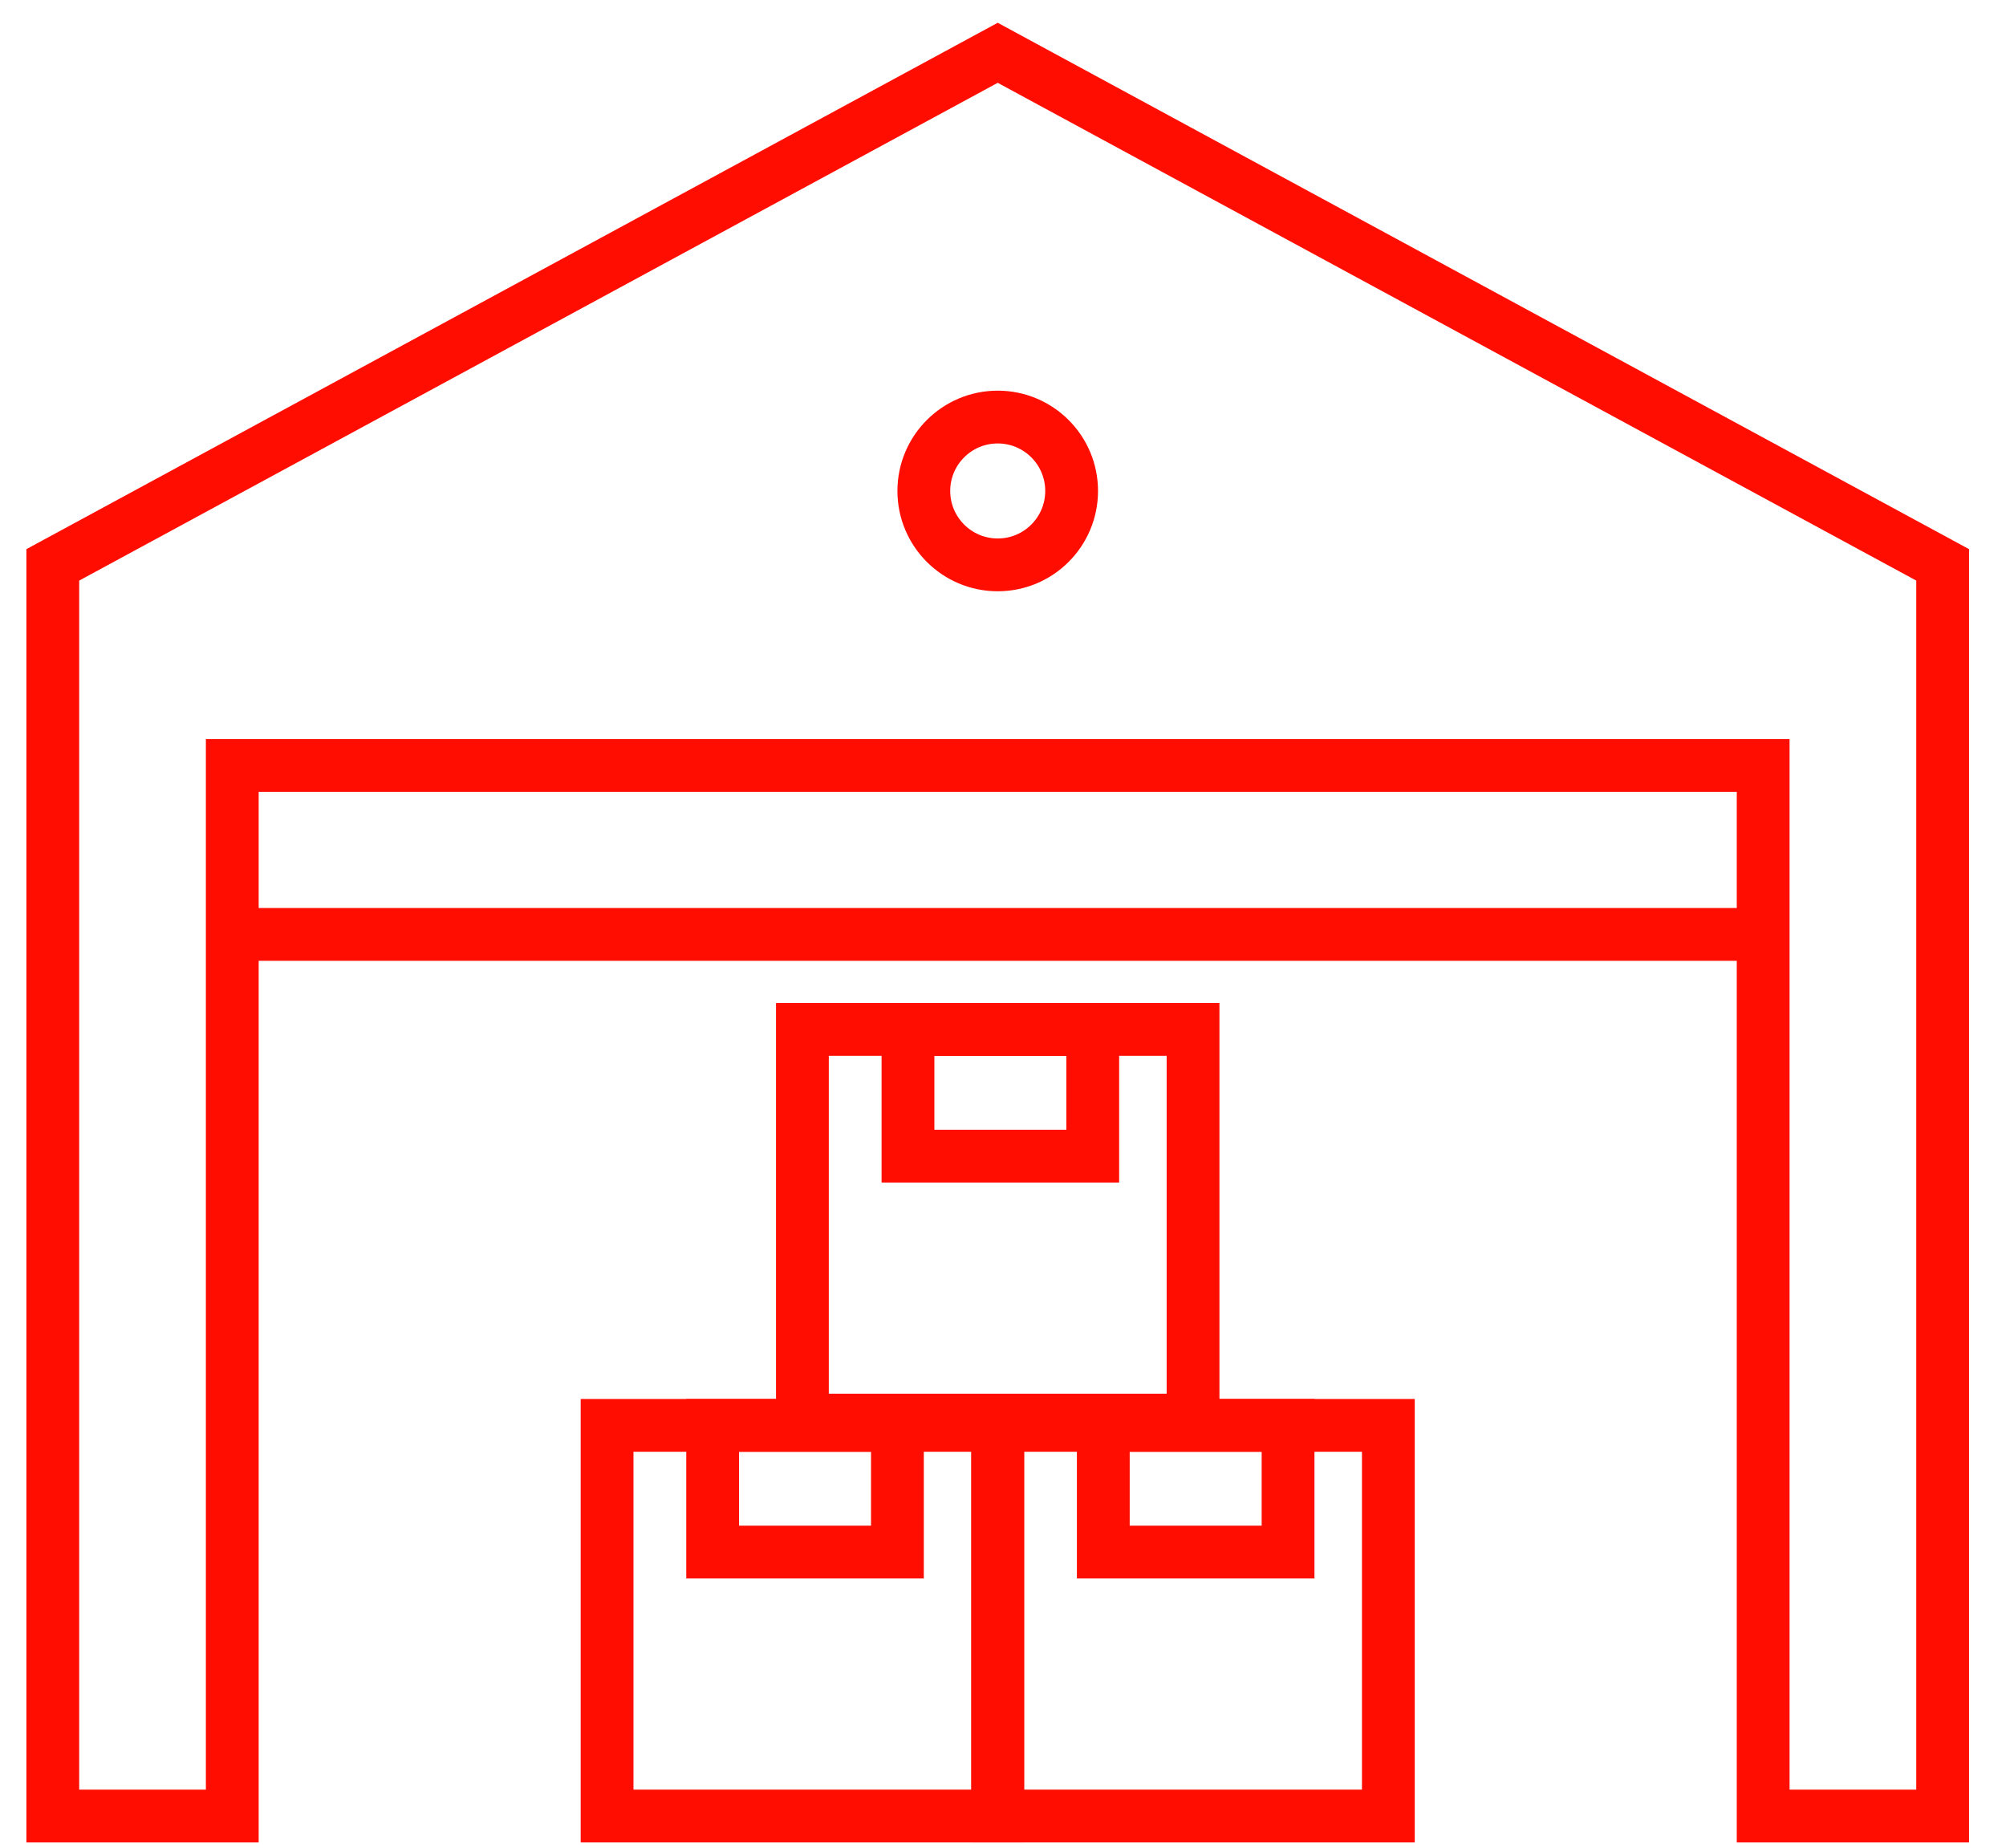 <svg width="38" height="35" viewBox="0 0 38 35" fill="none" xmlns="http://www.w3.org/2000/svg">
<path d="M33.4 14.5V34.4H36.8V10.7L18.9 1L1 10.7V34.4H4.4V14.5H33.4Z" stroke="#FF0D01" stroke-miterlimit="10"/>
<path d="M18.9 10.7C19.673 10.7 20.3 10.073 20.3 9.3C20.3 8.527 19.673 7.9 18.9 7.9C18.127 7.9 17.5 8.527 17.5 9.3C17.5 10.073 18.127 10.7 18.9 10.7Z" stroke="#FF0D01" stroke-miterlimit="10"/>
<path d="M4.4 17.7H33.4" stroke="#FF0D01" stroke-miterlimit="10"/>
<path d="M26.3 27H18.9V34.4H26.3V27Z" stroke="#FF0D01" stroke-miterlimit="10"/>
<path d="M24.4 27H20.9V29.4H24.4V27Z" stroke="#FF0D01" stroke-miterlimit="10"/>
<path d="M18.9 27H11.5V34.4H18.9V27Z" stroke="#FF0D01" stroke-miterlimit="10"/>
<path d="M17 27H13.5V29.4H17V27Z" stroke="#FF0D01" stroke-miterlimit="10"/>
<path d="M22.6 19.5H15.2V26.9H22.6V19.5Z" stroke="#FF0D01" stroke-miterlimit="10"/>
<path d="M20.7 19.5H17.2V21.9H20.7V19.5Z" stroke="#FF0D01" stroke-miterlimit="10"/>
</svg>
